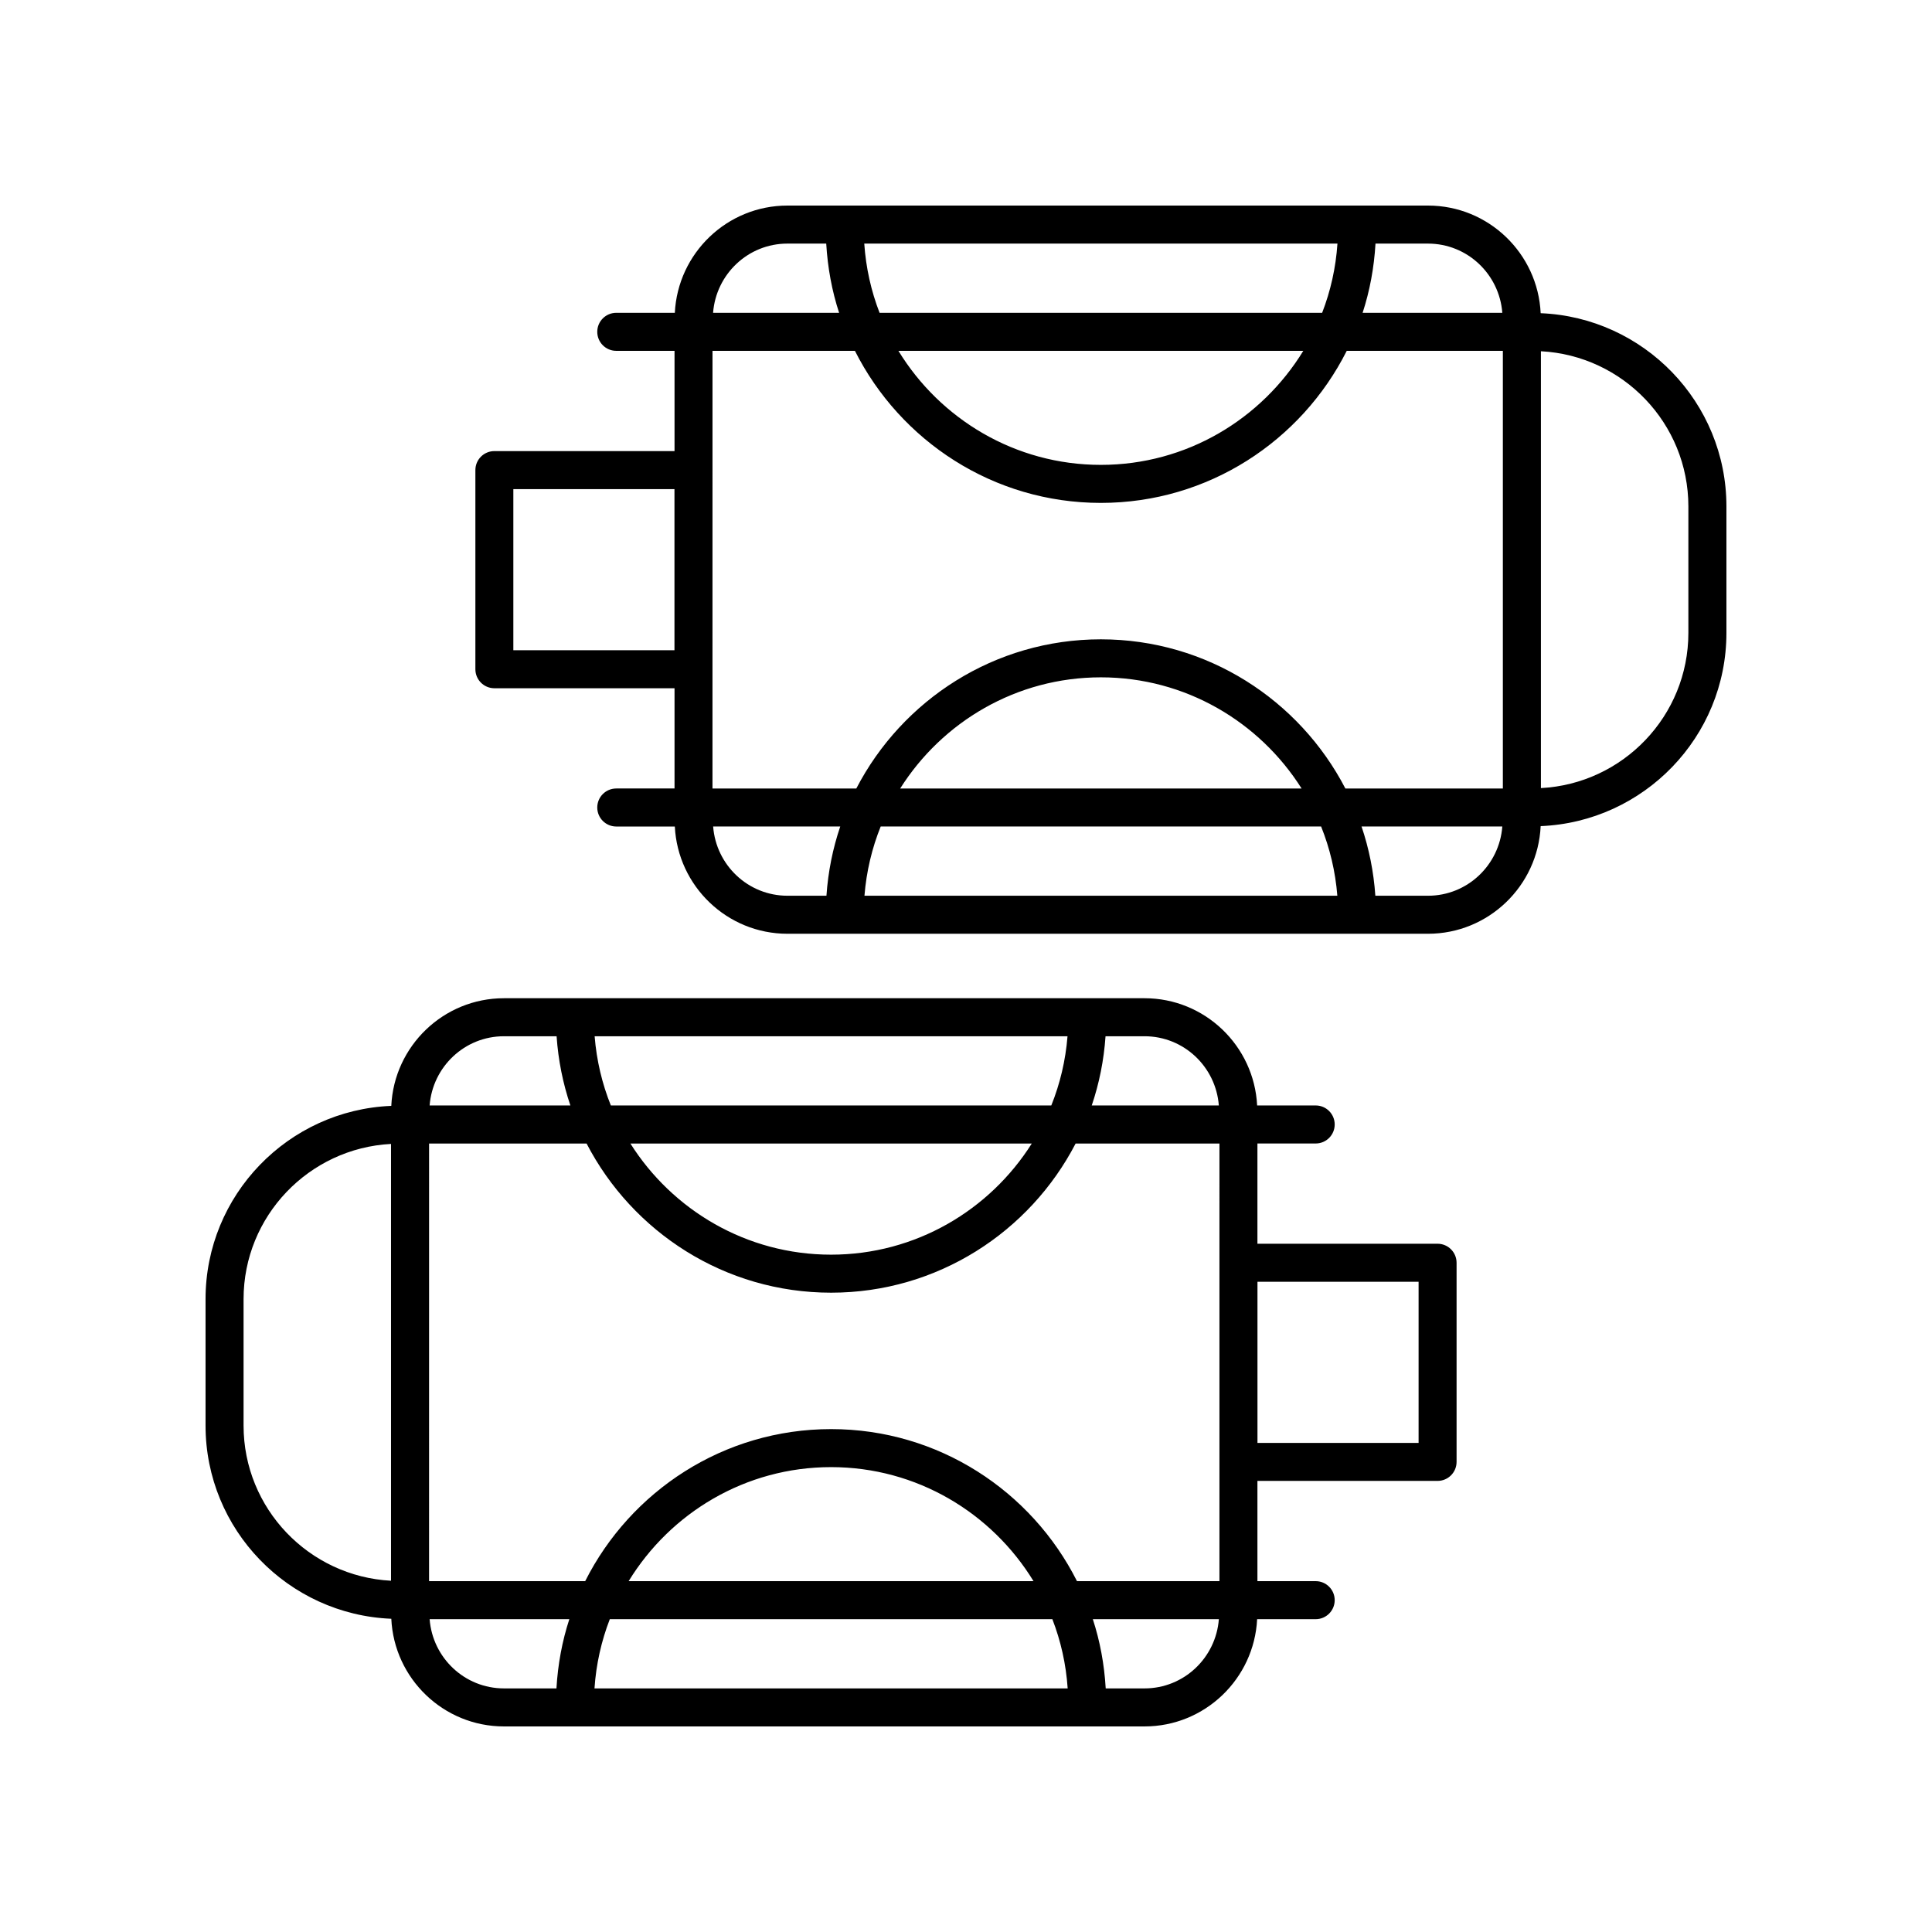 <?xml version="1.0" encoding="UTF-8"?>
<!-- Uploaded to: ICON Repo, www.svgrepo.com, Generator: ICON Repo Mixer Tools -->
<svg fill="#000000" width="800px" height="800px" version="1.1" viewBox="144 144 512 512" xmlns="http://www.w3.org/2000/svg">
 <g>
  <path d="m275.02 326.39h47.738v26.566h-15.438c-2.785 0-5.039 2.254-5.039 5.039 0 2.781 2.254 5.039 5.039 5.039h15.516c0.789 15.801 13.852 28.422 29.848 28.422h169.75c16.031 0 29.121-12.68 29.859-28.527 27.32-1.113 49.227-23.625 49.227-51.215v-33.504c0-27.59-21.902-50.102-49.227-51.211-0.738-15.848-13.828-28.523-29.859-28.523h-169.75c-15.996 0-29.059 12.621-29.848 28.422h-15.516c-2.785 0-5.039 2.254-5.039 5.039 0 2.781 2.254 5.039 5.039 5.039h15.438v26.566h-47.738c-2.785 0-5.039 2.254-5.039 5.039v52.773c0 2.777 2.254 5.035 5.039 5.035zm57.969 36.641h33.684c-1.977 5.824-3.219 11.973-3.656 18.348h-10.332c-10.43 0-18.914-8.113-19.695-18.348zm161.12 0c2.312 5.75 3.785 11.91 4.301 18.348h-125.32c0.516-6.438 1.988-12.598 4.301-18.348zm-111.55-10.074c11.152-17.664 30.797-29.457 53.188-29.457s42.031 11.793 53.188 29.457zm139.87 28.422h-13.949c-0.438-6.375-1.68-12.52-3.656-18.348h37.305c-0.781 10.234-9.266 18.348-19.699 18.348zm69.008-103.16v33.504c0 22.012-17.348 39.996-39.078 41.129v-115.77c21.734 1.137 39.078 19.121 39.078 41.133zm-49.309-51.316h-37.023c1.906-5.828 3.043-11.984 3.414-18.348h13.91c10.434 0 18.918 8.113 19.699 18.348zm-165.03 0c-2.231-5.762-3.621-11.918-4.059-18.348h125.4c-0.434 6.43-1.828 12.586-4.059 18.348zm112.29 10.074c-11.066 18.086-30.941 30.219-53.648 30.219-22.707 0-42.586-12.133-53.648-30.219zm-136.72-28.422h10.293c0.371 6.363 1.508 12.52 3.414 18.348h-33.402c0.781-10.234 9.266-18.348 19.695-18.348zm17.898 28.422c12.02 23.855 36.68 40.297 65.168 40.297s53.148-16.438 65.168-40.297h41.371v115.98h-41.738c-12.156-23.445-36.613-39.531-64.801-39.531s-52.641 16.086-64.801 39.531h-38.117v-31.605l0.004-52.77v-31.605zm-90.523 36.645h42.699v42.699h-42.699z"/>
  <path d="m247.7 572.99c0.734 15.852 13.824 28.531 29.855 28.531h169.75c15.996 0 29.059-12.621 29.848-28.422h15.516c2.785 0 5.039-2.254 5.039-5.039 0-2.781-2.254-5.039-5.039-5.039h-15.438v-26.566h47.738c2.785 0 5.039-2.254 5.039-5.039v-52.773c0-2.781-2.254-5.039-5.039-5.039h-47.738v-26.566h15.438c2.785 0 5.039-2.254 5.039-5.039 0-2.781-2.254-5.039-5.039-5.039l-15.516 0.004c-0.789-15.801-13.852-28.422-29.848-28.422h-169.75c-16.031 0-29.121 12.68-29.859 28.527-27.32 1.109-49.223 23.621-49.223 51.211v33.504c0 27.59 21.902 50.102 49.227 51.207zm10.156 0.105h37.023c-1.906 5.828-3.043 11.984-3.414 18.348h-13.91c-10.434 0-18.918-8.113-19.699-18.348zm165.03 0c2.231 5.762 3.625 11.918 4.059 18.348h-125.4c0.434-6.43 1.828-12.586 4.059-18.348zm-112.29-10.074c11.066-18.086 30.941-30.219 53.648-30.219 22.707 0 42.586 12.133 53.648 30.219zm136.72 28.422h-10.293c-0.371-6.363-1.508-12.52-3.414-18.348h33.402c-0.781 10.234-9.266 18.348-19.695 18.348zm72.625-107.76v42.699h-42.699v-42.699zm-52.777-5.039v84.379h-37.75c-12.02-23.855-36.68-40.297-65.168-40.297-28.488 0-53.148 16.438-65.168 40.297h-41.371l0.004-115.98h41.738c12.156 23.445 36.613 39.531 64.801 39.531s52.641-16.086 64.801-39.531h38.117zm-49.73-31.602c-11.152 17.664-30.797 29.457-53.188 29.457-22.391 0-42.031-11.793-53.188-29.457zm-111.55-10.078c-2.312-5.75-3.785-11.91-4.301-18.348h125.32c-0.516 6.438-1.988 12.598-4.301 18.348zm161.12 0h-33.684c1.977-5.824 3.219-11.973 3.656-18.348h10.332c10.43 0 18.914 8.113 19.695 18.348zm-189.45-18.348h13.949c0.438 6.375 1.68 12.52 3.656 18.348h-37.305c0.781-10.234 9.266-18.348 19.699-18.348zm-69.008 69.664c0-22.012 17.348-39.996 39.078-41.129v115.76c-21.73-1.133-39.078-19.121-39.078-41.129z"/>
 </g>
</svg>